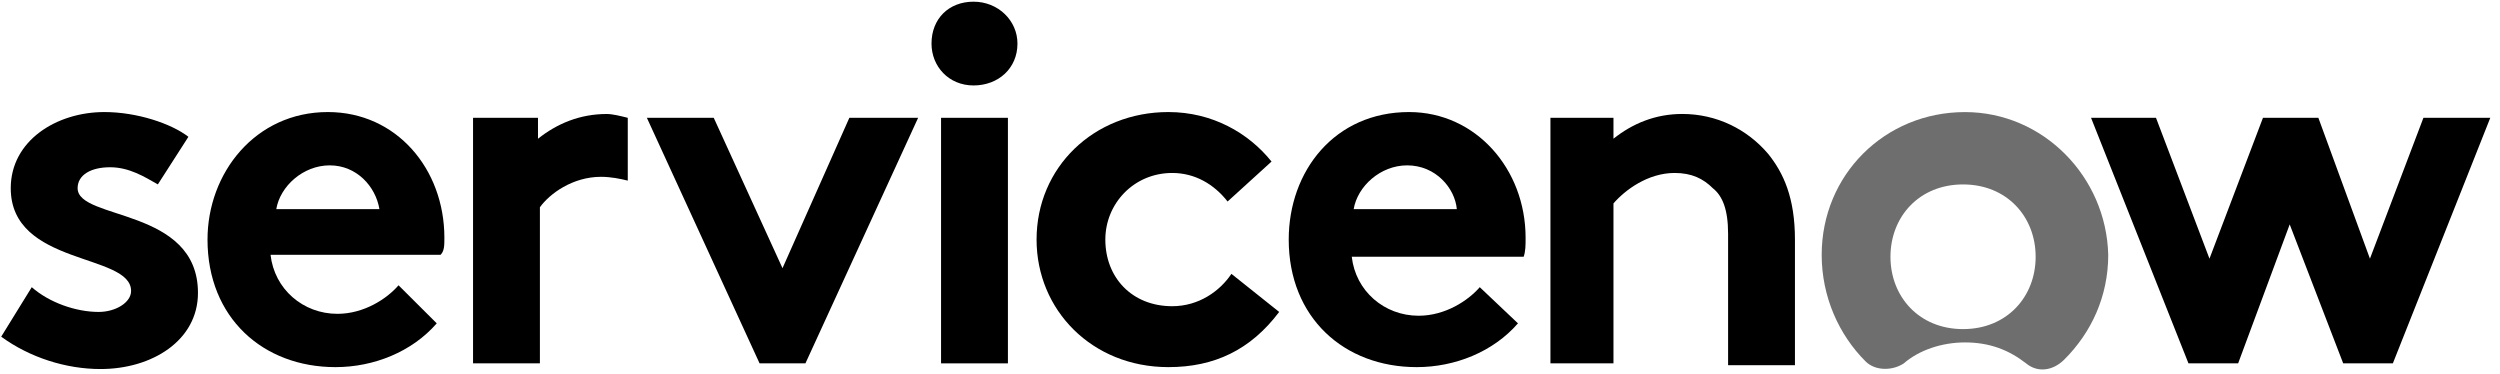 <svg width="194" height="29" viewBox="0 0 194 29" fill="none" xmlns="http://www.w3.org/2000/svg">
<g id="ServiceNow_logo 1" clip-path="url(#clip0_2020_1496)">
<g id="Group">
<g id="Group_2">
<path id="Vector" fill-rule="evenodd" clip-rule="evenodd" d="M47.084 8.846C45.009 8.846 43.23 9.585 41.748 10.767V9.142H36.708V28.197H41.896V16.084C42.637 15.05 44.416 13.721 46.64 13.721C47.381 13.721 48.122 13.868 48.715 14.016V9.142C48.122 8.994 47.529 8.846 47.084 8.846Z" fill="black"/>
<path id="Vector_2" fill-rule="evenodd" clip-rule="evenodd" d="M2.465 22.285C3.799 23.467 5.875 24.206 7.653 24.206C8.987 24.206 10.173 23.467 10.173 22.581C10.173 19.626 0.834 20.66 0.834 14.604C0.834 10.911 4.392 8.695 8.098 8.695C10.618 8.695 13.286 9.582 14.62 10.616L12.249 14.309C11.211 13.718 10.025 12.979 8.543 12.979C7.06 12.979 6.023 13.57 6.023 14.604C6.023 17.115 15.362 16.081 15.362 22.729C15.362 26.421 11.804 28.637 7.802 28.637C5.133 28.637 2.317 27.751 0.093 26.126L2.465 22.285Z" fill="black"/>
<path id="Vector_3" fill-rule="evenodd" clip-rule="evenodd" d="M34.484 18.445C34.484 13.127 30.778 8.695 25.442 8.695C19.809 8.695 16.103 13.422 16.103 18.592C16.103 24.649 20.402 28.489 26.035 28.489C29 28.489 31.964 27.308 33.891 25.092L30.927 22.138C30.037 23.172 28.258 24.353 26.183 24.353C23.515 24.353 21.291 22.433 20.995 19.774H34.188C34.484 19.479 34.484 19.036 34.484 18.445ZM21.439 16.229C21.736 14.456 23.515 12.832 25.59 12.832C27.665 12.832 29.148 14.456 29.444 16.229H21.439Z" fill="black"/>
<path id="Vector_4" fill-rule="evenodd" clip-rule="evenodd" d="M71.247 9.142L62.501 28.197H58.943L50.197 9.142H55.386L60.722 20.811L65.91 9.142H71.247Z" fill="black"/>
<path id="Vector_5" fill-rule="evenodd" clip-rule="evenodd" d="M75.546 0.131C77.473 0.131 78.955 1.608 78.955 3.381C78.955 5.301 77.473 6.631 75.546 6.631C73.619 6.631 72.285 5.153 72.285 3.381C72.285 1.461 73.619 0.131 75.546 0.131Z" fill="black"/>
<path id="Vector_6" d="M78.214 9.142H73.026V28.197H78.214V9.142Z" fill="black"/>
<path id="Vector_7" fill-rule="evenodd" clip-rule="evenodd" d="M99.264 24.206C97.04 27.16 94.224 28.489 90.666 28.489C84.737 28.489 80.438 24.058 80.438 18.592C80.438 12.979 84.885 8.695 90.666 8.695C94.076 8.695 96.892 10.32 98.671 12.536L95.261 15.638C94.224 14.309 92.742 13.422 90.963 13.422C87.998 13.422 85.774 15.786 85.774 18.592C85.774 21.547 87.85 23.762 90.963 23.762C93.038 23.762 94.669 22.581 95.558 21.251L99.264 24.206Z" fill="black"/>
<path id="Vector_8" fill-rule="evenodd" clip-rule="evenodd" d="M117.794 25.092C115.866 27.308 112.902 28.489 109.937 28.489C104.304 28.489 100.005 24.649 100.005 18.592C100.005 13.275 103.563 8.695 109.344 8.695C114.532 8.695 118.386 13.127 118.386 18.445C118.386 19.036 118.386 19.479 118.238 19.922H104.897C105.193 22.581 107.417 24.501 110.085 24.501C112.161 24.501 113.939 23.319 114.829 22.285L117.794 25.092ZM113.05 16.229C112.902 14.604 111.419 12.832 109.196 12.832C107.12 12.832 105.342 14.456 105.045 16.229H113.05Z" fill="black"/>
<path id="Vector_9" fill-rule="evenodd" clip-rule="evenodd" d="M120.314 28.194V9.139H125.205V10.764C126.688 9.582 128.467 8.843 130.542 8.843C133.21 8.843 135.582 10.025 137.213 11.945C138.399 13.422 139.288 15.343 139.288 18.592V28.342H134.1V18.149C134.1 16.229 133.655 15.195 132.914 14.604C132.173 13.866 131.283 13.422 129.949 13.422C127.874 13.422 126.095 14.752 125.205 15.786V28.194H120.314Z" fill="black"/>
</g>
<path id="Vector_10" fill-rule="evenodd" clip-rule="evenodd" d="M152.481 8.698C146.255 8.698 141.363 13.573 141.363 19.777C141.363 23.027 142.697 25.981 144.773 28.049C145.514 28.788 146.848 28.788 147.737 28.197C148.923 27.163 150.702 26.572 152.481 26.572C154.408 26.572 155.891 27.163 157.225 28.197C158.114 28.936 159.3 28.788 160.189 27.901C162.265 25.833 163.599 23.027 163.599 19.777C163.451 13.721 158.559 8.698 152.481 8.698ZM152.333 25.538C148.923 25.538 146.7 23.027 146.7 19.925C146.7 16.823 148.923 14.312 152.333 14.312C155.742 14.312 157.966 16.823 157.966 19.925C157.966 23.027 155.742 25.538 152.333 25.538Z" fill="#6E6E6E"/>
<path id="Vector_11" fill-rule="evenodd" clip-rule="evenodd" d="M162.265 9.142H167.305L171.455 20.073L175.606 9.142H179.905L183.907 20.073L188.058 9.142H193.246L185.686 28.197H181.832L177.681 17.414L173.679 28.197H169.825L162.265 9.142Z" fill="black"/>
</g>
</g>
<defs>
<clipPath id="clip0_2020_1496">
<rect width="193.153" height="28.545" fill="white" transform="translate(0.093 0.132)"/>
</clipPath>
</defs>
</svg>

